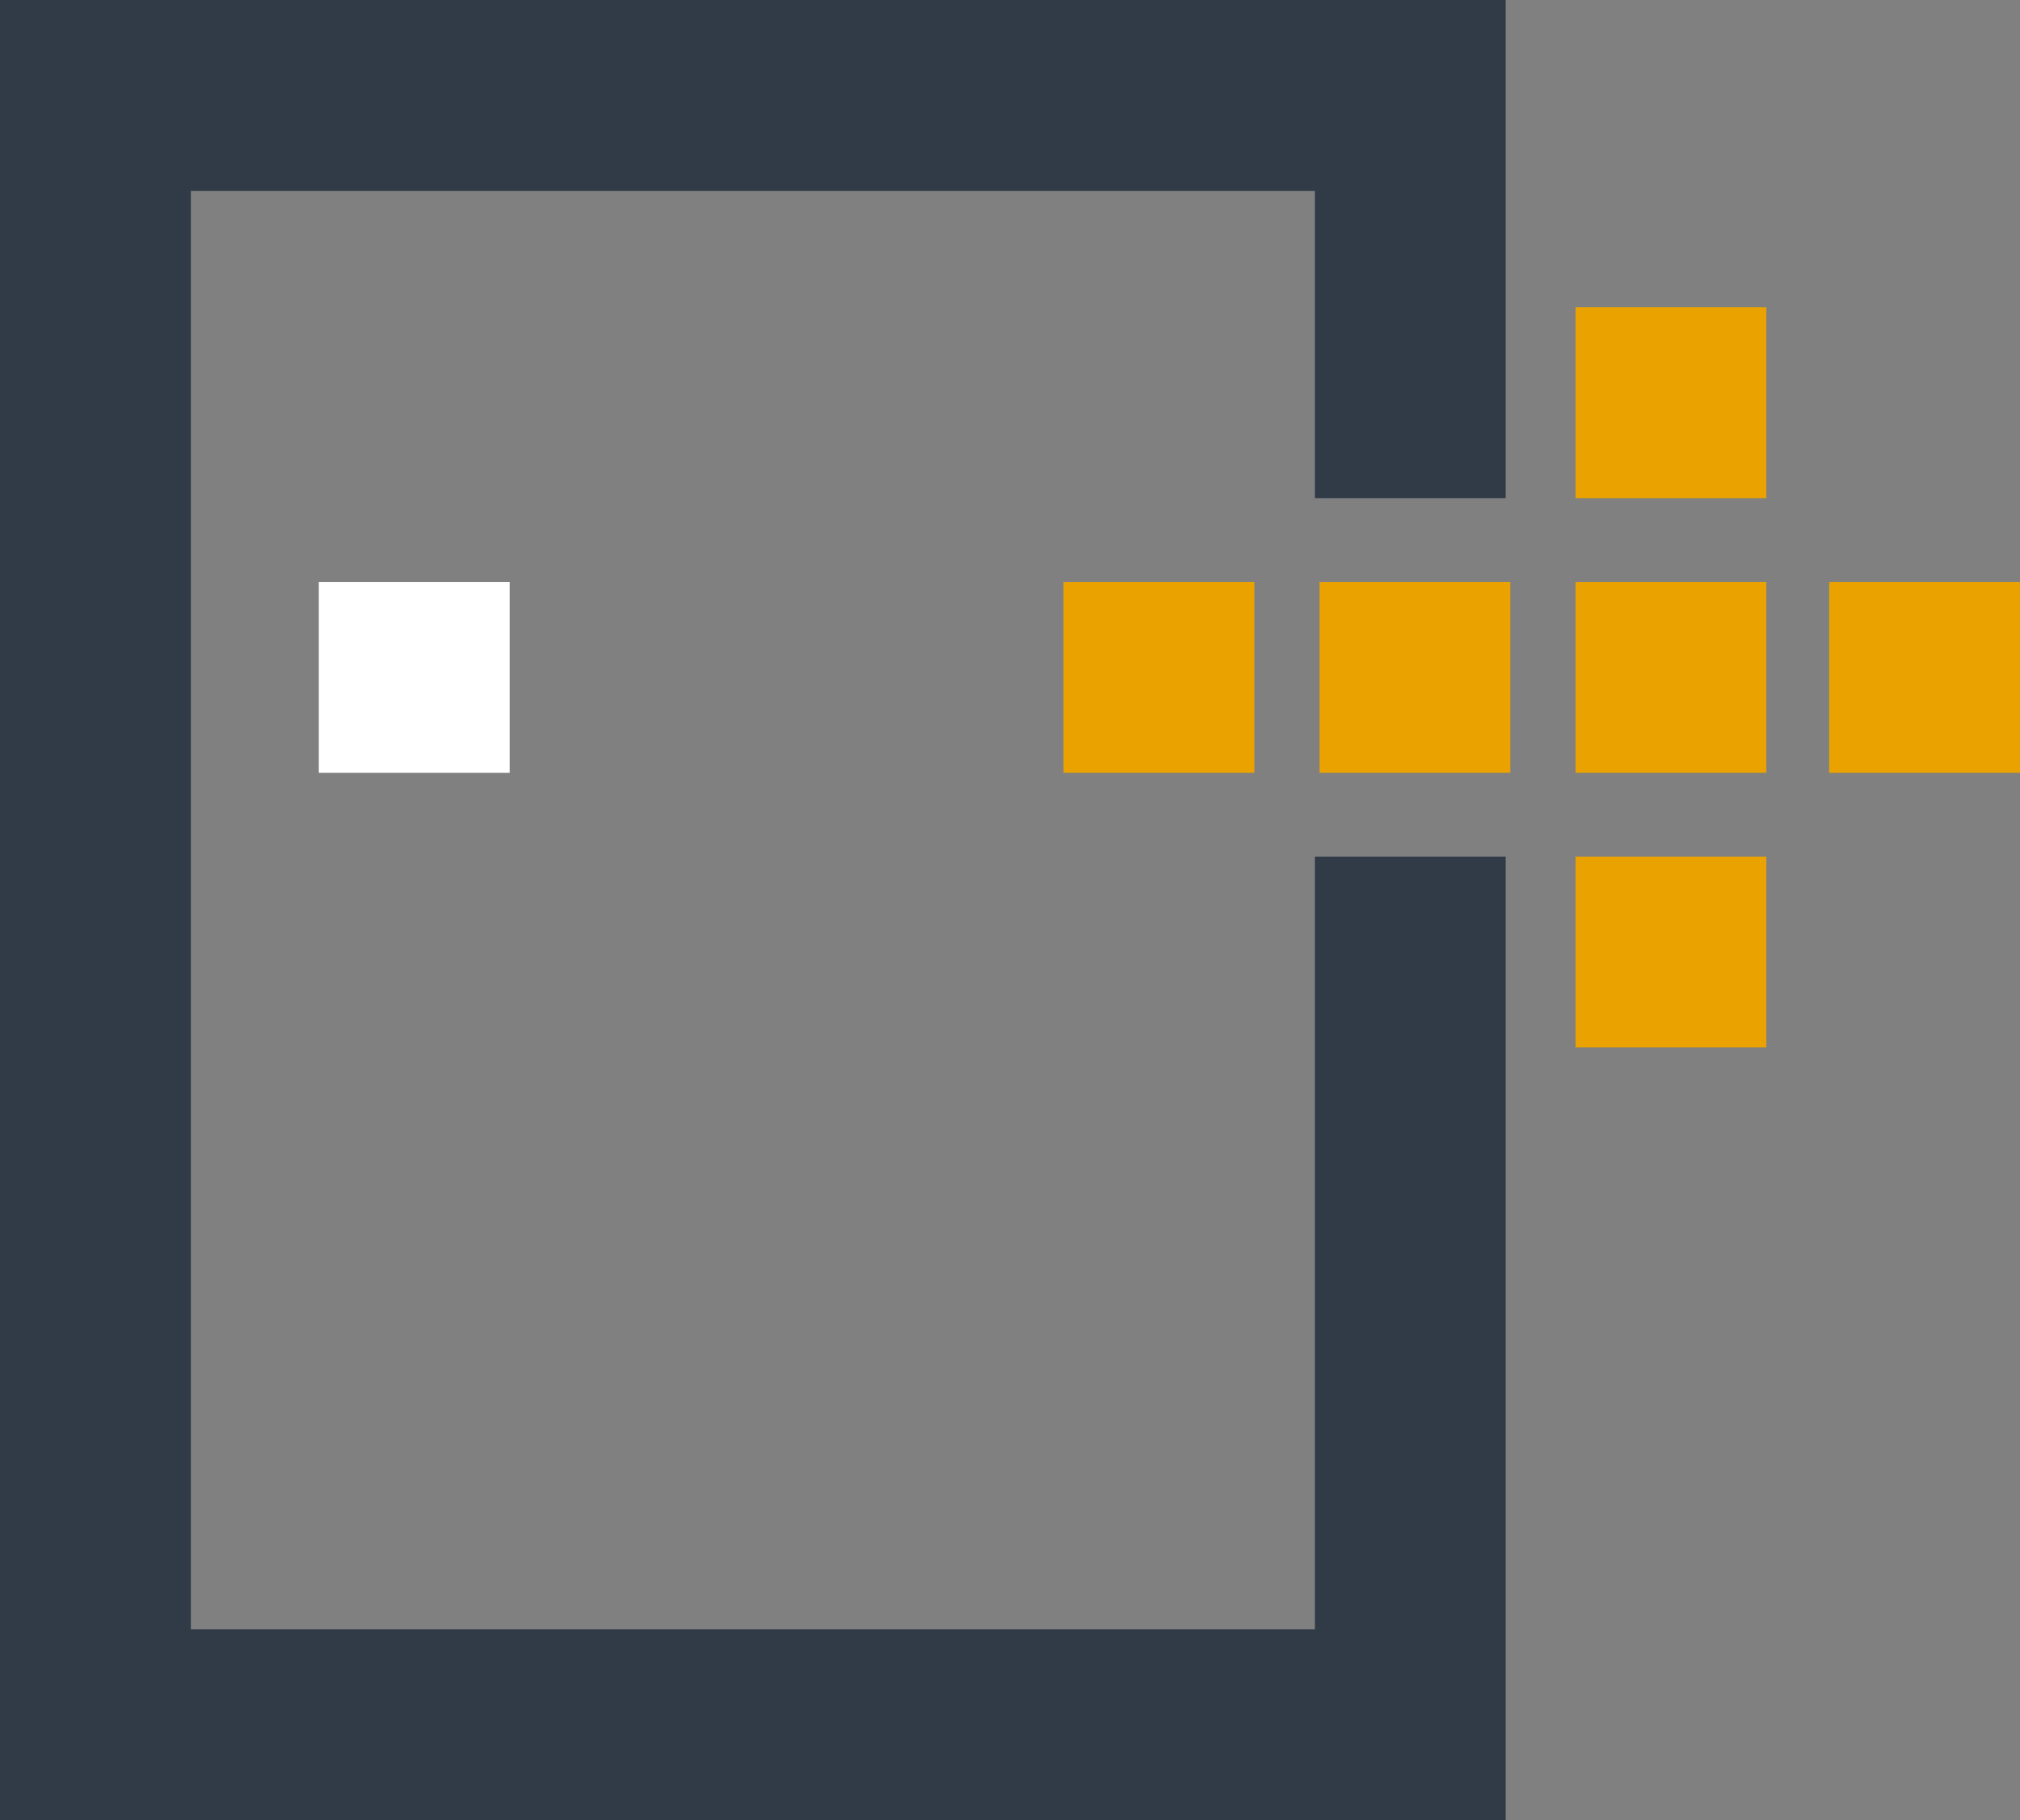 <svg xmlns="http://www.w3.org/2000/svg" id="Capa_2" viewBox="0 0 86.8 78.2"><rect x="0" y="0" width="86.8" height="78.2" fill="#808080" stroke="none"/><defs><style>      .st0 {        fill: #eaa200;      }      .st1 {        fill: #fff;      }      .st2 {        fill: #303b47;      }    </style></defs><g id="Capa_1-2"><g><rect class="st0" x="67.7" y="25" width="8.2" height="8.2"></rect><rect class="st0" x="78.6" y="25" width="8.2" height="8.2"></rect><rect class="st0" x="67.7" y="13.2" width="8.2" height="8.2"></rect><polygon class="st2" points="64.7 21.4 64.7 8.2 64.7 0 64.7 0 0 0 0 78.2 64.7 78.2 64.7 78.2 64.7 70 64.7 36.8 56.5 36.8 56.5 70 8.2 70 8.2 8.2 56.5 8.2 56.5 21.4 64.7 21.4"></polygon><rect class="st0" x="67.7" y="36.8" width="8.2" height="8.2"></rect><rect class="st0" x="56.7" y="25" width="8.2" height="8.2"></rect><rect class="st0" x="45.7" y="25" width="8.2" height="8.2"></rect><rect class="st1" x="13.7" y="25" width="8.2" height="8.2"></rect></g></g></svg>